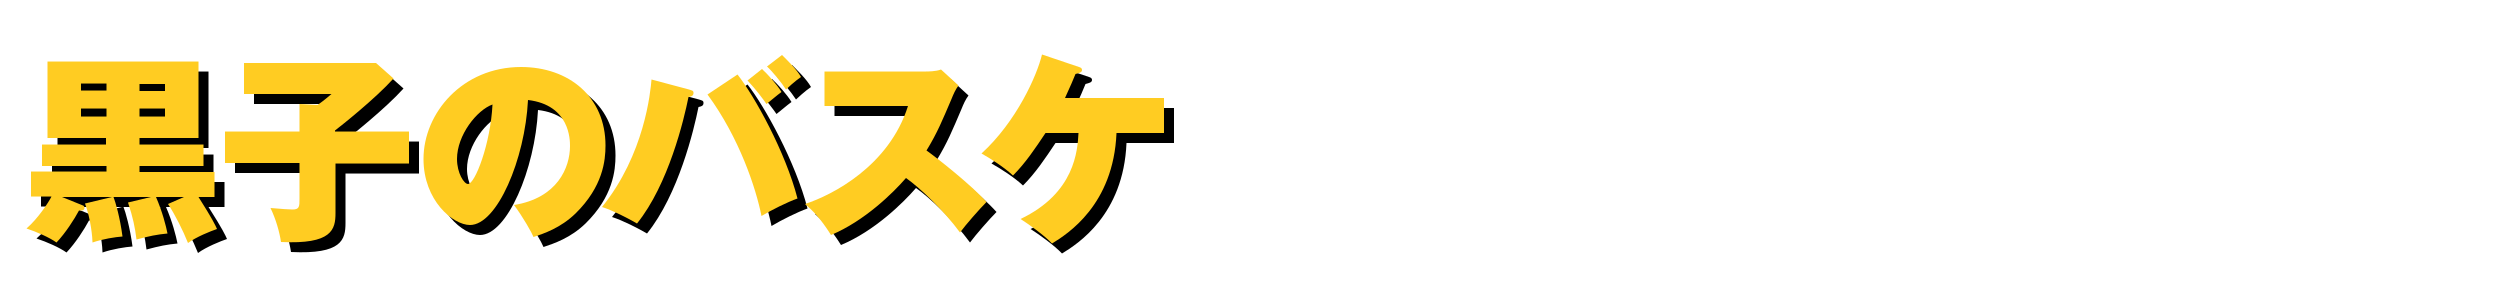 <?xml version="1.0" encoding="utf-8"?>
<!-- Generator: Adobe Illustrator 23.1.0, SVG Export Plug-In . SVG Version: 6.00 Build 0)  -->
<svg version="1.1" id="レイヤー_1" xmlns="http://www.w3.org/2000/svg" xmlns:xlink="http://www.w3.org/1999/xlink" x="0px"
	 y="0px" viewBox="0 0 500 60" style="enable-background:new 0 0 500 60;" xml:space="preserve">
<style type="text/css">
	.st0{fill:#FFCC22;}
</style>
<g>
	<path d="M23.3,35.2H10.4v-4.3h12.8v-1.3H11.5V14.3h30.2v15.3H29.9v1.3h12.8v4.3H29.9v1.2h15v5h-3.2c2.8,4.4,3.4,5.7,3.7,6.4
		c-1.2,0.4-4.2,1.6-5.8,2.8c-1-2.5-2.6-5.7-4-7.8l3.2-1.4h-5.6c1.3,3,2,5.8,2.3,7.3c-2.1,0.2-3.6,0.5-6.2,1.2
		c-0.3-2.4-0.7-4.4-1.7-7.4l4.6-1.1h-7.5c0.4,1,1.3,4.1,1.8,7.9c-1.4,0.1-4,0.5-6,1.2c0-0.8-0.3-4.6-1.5-7.8l5.4-1.3h-10l4.2,1.7
		c0.1,0,0.3,0.2,0.3,0.5c0,0.6-0.8,0.5-1.1,0.5c-0.9,1.7-2.7,4.5-4.5,6.4c-1.4-1-3.9-2.1-6-2.8c2.3-2,4.4-5.2,5-6.4H8.2v-5h15.1
		V35.2z M23.3,18.7h-5.1v1.4h5.1V18.7z M23.3,23.7h-5.1v1.6h5.1V23.7z M29.9,20.2H35v-1.4h-5.1V20.2z M29.9,25.3H35v-1.6h-5.1V25.3z
		"/>
	<path d="M83.8,28.4v6.3H69.1v9.9c0,3.3-0.7,6.3-10.9,5.8c-0.3-2-1-4.5-2.1-6.8c2.3,0.2,3.8,0.3,4.4,0.3c1.4,0,1.4-0.6,1.4-2.2v-7.1
		H47v-6.3h14.9v-5.5l3.6,0.2c1.3-0.9,2.2-1.7,2.8-2.2H50.8v-6.2h26.4l3.5,3.1c-3.6,4-10.4,9.4-11.7,10.4v0.2H83.8z"/>
	<path d="M104.8,43c8.7-1.4,11.2-7.5,11.2-11.8c0-1.2,0-8.2-8.4-9.2c-0.6,11.9-6.2,25-11.6,25c-3.4,0-9.3-4.9-9.3-13.2
		c0-9.2,7.8-18.4,19.5-18.4c9.6,0,16.9,6,16.9,15.7c0,3-0.5,8.2-6,13.6c-3,2.9-6.3,4-8.4,4.7C108.4,48.6,106.6,45.4,104.8,43z
		 M93.4,33.8c0,2.8,1.4,5,2.2,5c1.4,0,4.5-8,4.9-15.9C97.4,24,93.4,29,93.4,33.8z"/>
	<path d="M139.8,19.9c0.6,0.2,0.9,0.2,0.9,0.7c0,0.6-0.5,0.7-1,0.8c-0.9,4.5-4,17.5-10.3,25.3c-1.7-1-4.8-2.6-7-3.3
		c8.5-10.5,9.7-23,9.9-25.5L139.8,19.9z M149.5,16.9c3.4,4.3,9.6,15.5,12,24.8c-2,0.7-5.2,2.3-7.2,3.5c-1.1-5.5-4.4-15.6-10.8-24.3
		L149.5,16.9z M154.4,15.8c1.1,1,3,3.1,3.9,4.6c-1.1,0.8-1.6,1.3-3,2.4c-0.7-1-2.1-2.9-3.8-4.7L154.4,15.8z M158.4,13
		c1,1,2.9,2.8,3.8,4.4c-1.2,0.8-2.8,2.3-3,2.5c-0.9-1.4-2.8-3.7-3.8-4.6L158.4,13z"/>
	<path d="M166.9,23.2v-6.9h20.3c0.3,0,2,0,3-0.4l3.5,3.2c-0.6,0.8-1,1.7-1.4,2.7c-1.8,4.2-2.8,6.7-5,10.3c2,1.4,9.1,7,12,10.3
		c-1.4,1.4-4.2,4.6-5.3,6.1c-3.3-4.5-8.1-9-10.8-10.9c-2.6,3-8.3,8.6-15,11.4c-2.2-3.5-3.8-5-5.2-6.2c5.5-1.8,16.8-7.6,20.6-19.6
		H166.9z"/>
	<path d="M211.1,28.6c-2,3-4,6-6.5,8.5c-1.7-1.6-4.5-3.4-6.3-4.4c7-6.4,11.1-15.6,12.1-19.8l7.4,2.5c0.3,0.1,0.6,0.2,0.6,0.6
		c0,0.5-0.6,0.6-1.3,0.8c-0.5,1.2-0.9,2.2-2.1,4.8h19.8v7h-9.5c-0.6,14.4-9.8,20.2-12.9,22.1c-1.5-1.6-4.7-3.9-6.3-4.9
		c10.9-5.2,11.4-13.7,11.6-17.2H211.1z"/>
</g>
<g>
	<path class="st0" d="M21.3,33.2H8.4v-4.3h12.8v-1.3H9.5V12.3h30.2v15.3H27.9v1.3h12.8v4.3H27.9v1.2h15v5h-3.2
		c2.8,4.4,3.4,5.7,3.7,6.4c-1.2,0.4-4.2,1.6-5.8,2.8c-1-2.5-2.6-5.7-4-7.8l3.2-1.4h-5.6c1.3,3,2,5.8,2.3,7.3
		c-2.1,0.2-3.6,0.5-6.2,1.2c-0.3-2.4-0.7-4.4-1.7-7.4l4.6-1.1h-7.5c0.4,1,1.3,4.1,1.8,7.9c-1.4,0.1-4,0.5-6,1.2
		c0-0.8-0.3-4.6-1.5-7.8l5.4-1.3h-10l4.2,1.7c0.1,0,0.3,0.2,0.3,0.5c0,0.6-0.8,0.5-1.1,0.5c-0.9,1.7-2.7,4.5-4.5,6.4
		c-1.4-1-3.9-2.1-6-2.8c2.3-2,4.4-5.2,5-6.4H6.2v-5h15.1V33.2z M21.3,16.7h-5.1v1.4h5.1V16.7z M21.3,21.7h-5.1v1.6h5.1V21.7z
		 M27.9,18.2H33v-1.4h-5.1V18.2z M27.9,23.3H33v-1.6h-5.1V23.3z"/>
	<path class="st0" d="M81.8,26.4v6.3H67.1v9.9c0,3.3-0.7,6.3-10.9,5.8c-0.3-2-1-4.5-2.1-6.8c2.3,0.2,3.8,0.3,4.4,0.3
		c1.4,0,1.4-0.6,1.4-2.2v-7.1H45v-6.3h14.9v-5.5l3.6,0.2c1.3-0.9,2.2-1.7,2.8-2.2H48.8v-6.2h26.4l3.5,3.1c-3.6,4-10.4,9.4-11.7,10.4
		v0.2H81.8z"/>
	<path class="st0" d="M102.8,41c8.7-1.4,11.2-7.5,11.2-11.8c0-1.2,0-8.2-8.4-9.2c-0.6,11.9-6.2,25-11.6,25c-3.4,0-9.3-4.9-9.3-13.2
		c0-9.2,7.8-18.4,19.5-18.4c9.6,0,16.9,6,16.9,15.7c0,3-0.5,8.2-6,13.6c-3,2.9-6.3,4-8.4,4.7C106.4,46.6,104.6,43.4,102.8,41z
		 M91.4,31.8c0,2.8,1.4,5,2.2,5c1.4,0,4.5-8,4.9-15.9C95.4,22,91.4,27,91.4,31.8z"/>
	<path class="st0" d="M137.8,17.9c0.6,0.2,0.9,0.2,0.9,0.7c0,0.6-0.5,0.7-1,0.8c-0.9,4.5-4,17.5-10.3,25.3c-1.7-1-4.8-2.6-7-3.3
		c8.5-10.5,9.7-23,9.9-25.5L137.8,17.9z M147.5,14.9c3.4,4.3,9.6,15.5,12,24.8c-2,0.7-5.2,2.3-7.2,3.5c-1.1-5.5-4.4-15.6-10.8-24.3
		L147.5,14.9z M152.4,13.8c1.1,1,3,3.1,3.9,4.6c-1.1,0.8-1.6,1.3-3,2.4c-0.7-1-2.1-2.9-3.8-4.7L152.4,13.8z M156.4,11
		c1,1,2.9,2.8,3.8,4.4c-1.2,0.8-2.8,2.3-3,2.5c-0.9-1.4-2.8-3.7-3.8-4.6L156.4,11z"/>
	<path class="st0" d="M164.9,21.2v-6.9h20.3c0.3,0,2,0,3-0.4l3.5,3.2c-0.6,0.8-1,1.7-1.4,2.7c-1.8,4.2-2.8,6.7-5,10.3
		c2,1.4,9.1,7,12,10.3c-1.4,1.4-4.2,4.6-5.3,6.1c-3.3-4.5-8.1-9-10.8-10.9c-2.6,3-8.3,8.6-15,11.4c-2.2-3.5-3.8-5-5.2-6.2
		c5.5-1.8,16.8-7.6,20.6-19.6H164.9z"/>
	<path class="st0" d="M209.1,26.6c-2,3-4,6-6.5,8.5c-1.7-1.6-4.5-3.4-6.3-4.4c7-6.4,11.1-15.6,12.1-19.8l7.4,2.5
		c0.3,0.1,0.6,0.2,0.6,0.6c0,0.5-0.6,0.6-1.3,0.8c-0.5,1.2-0.9,2.2-2.1,4.8h19.8v7h-9.5c-0.6,14.4-9.8,20.2-12.9,22.1
		c-1.5-1.6-4.7-3.9-6.3-4.9c10.9-5.2,11.4-13.7,11.6-17.2H209.1z"/>
</g>
</svg>
